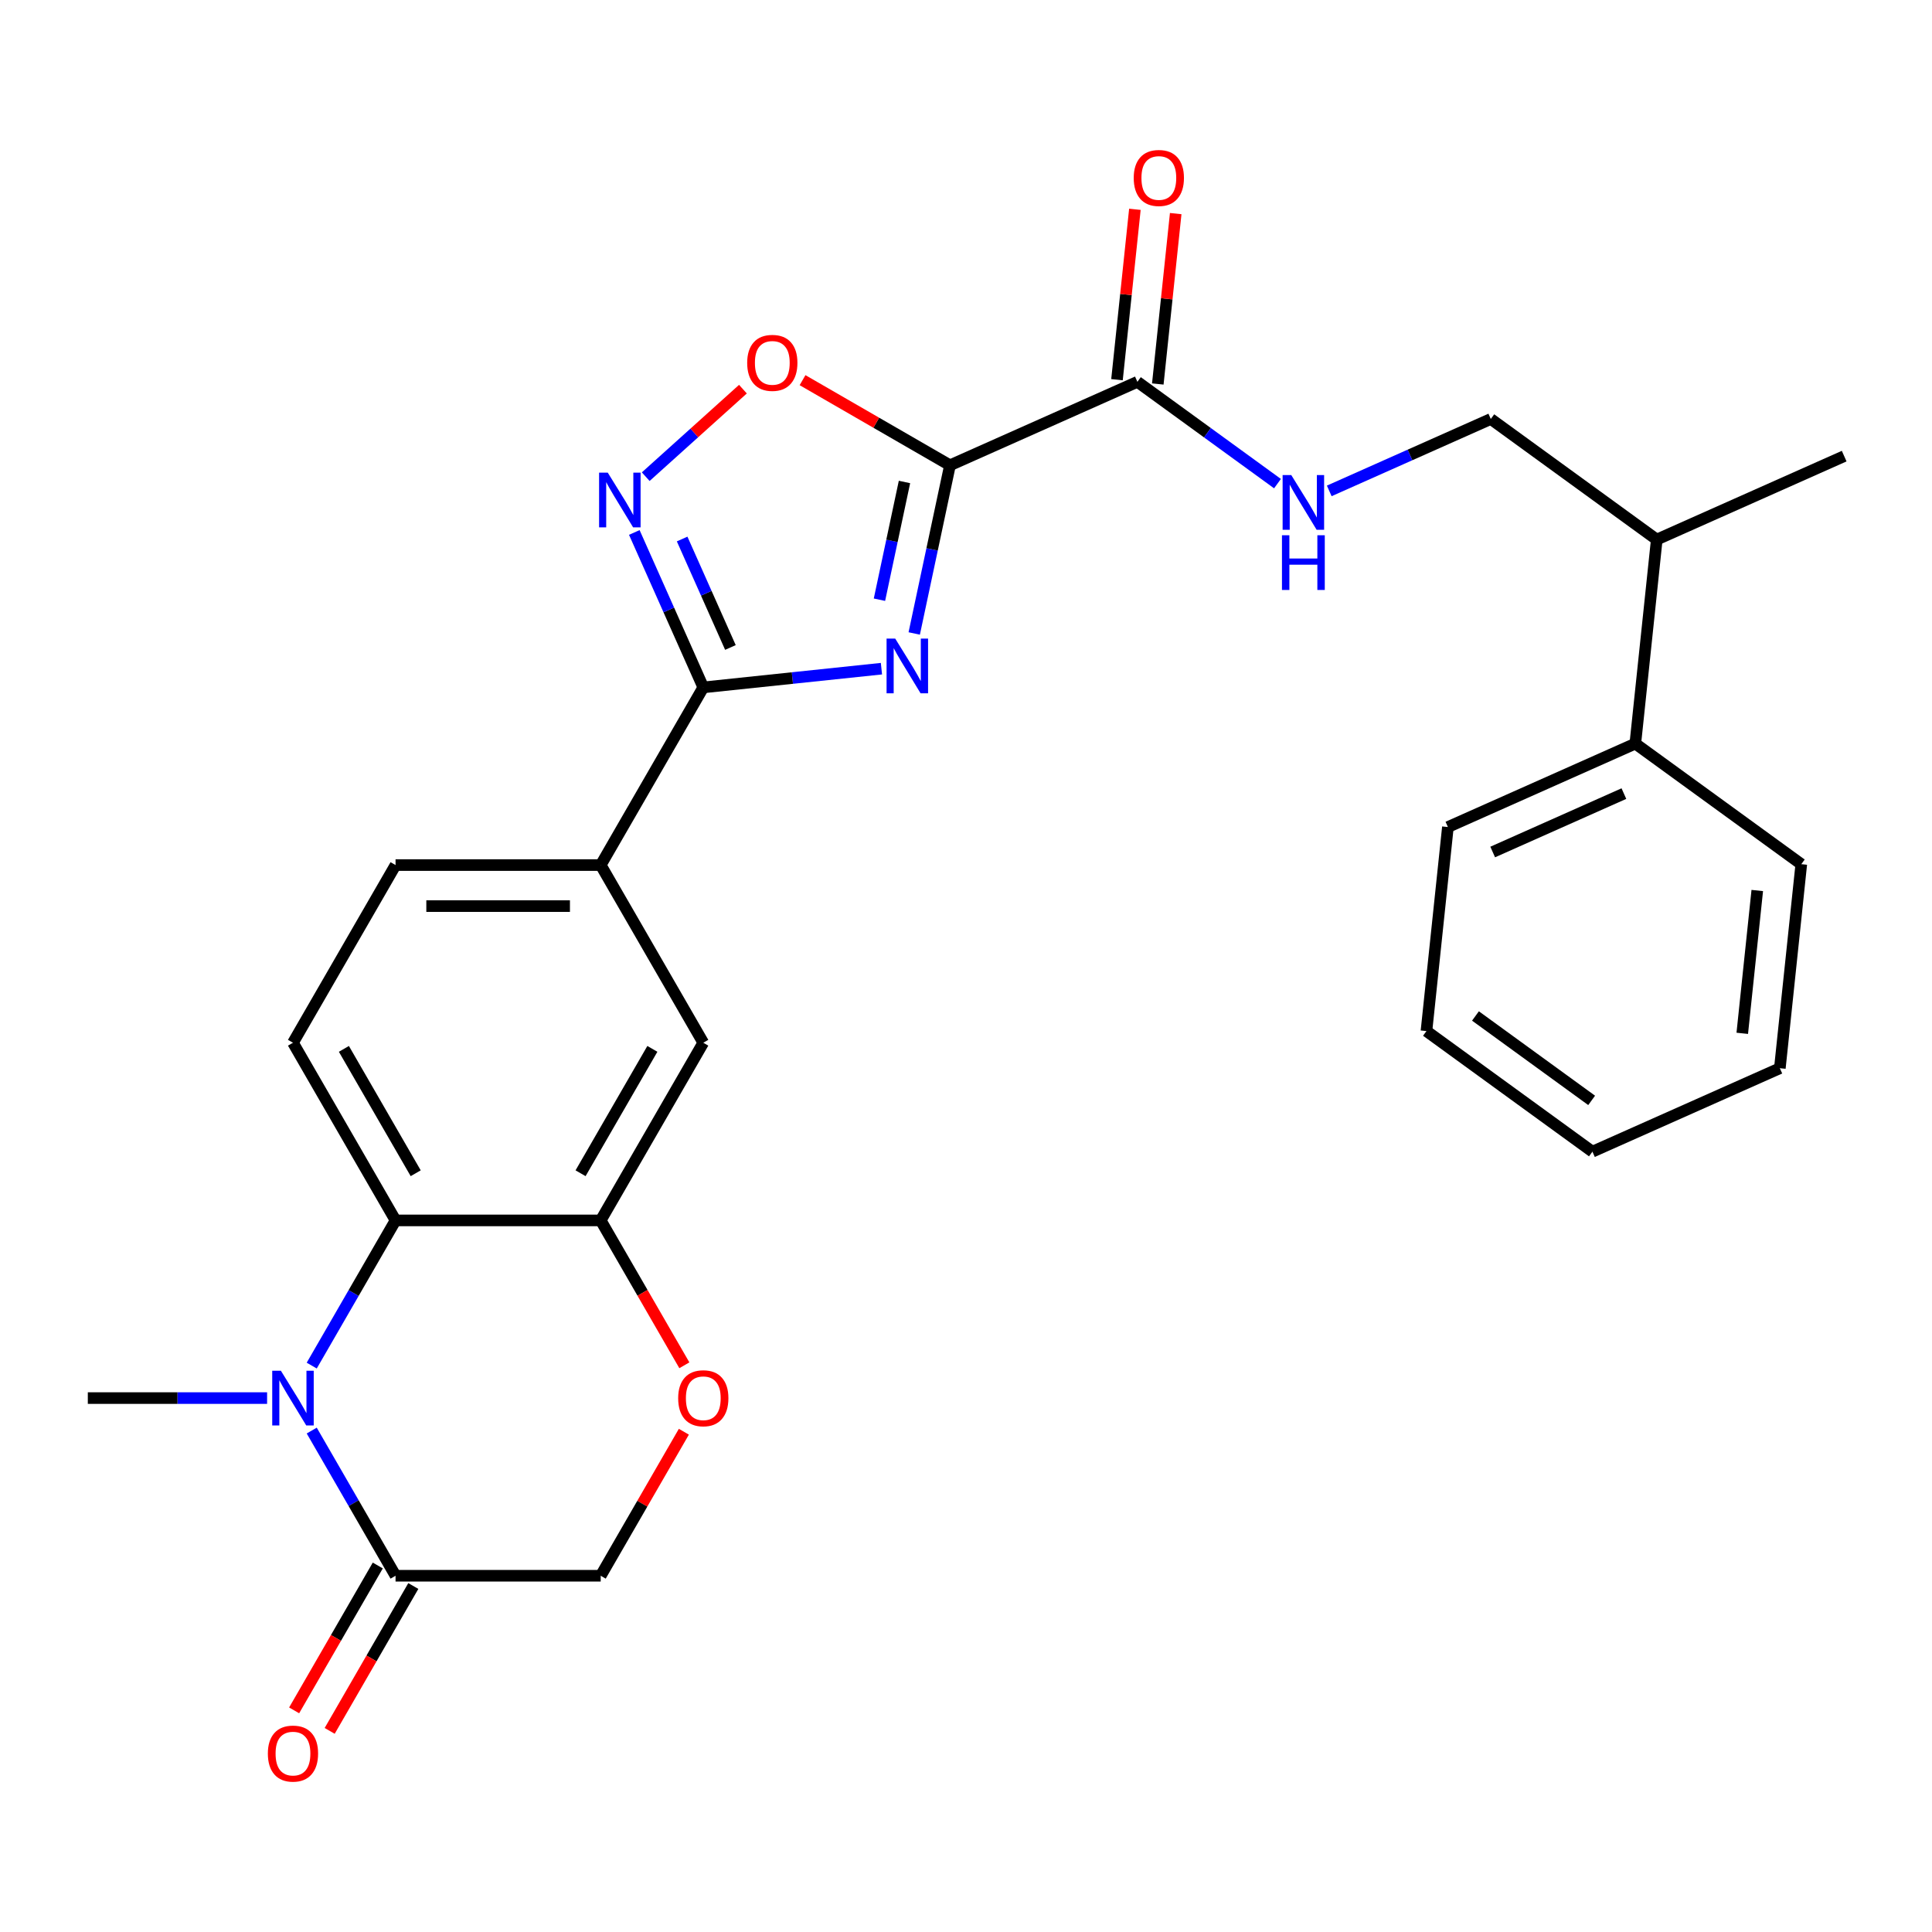 <?xml version='1.0' encoding='iso-8859-1'?>
<svg version='1.1' baseProfile='full'
              xmlns='http://www.w3.org/2000/svg'
                      xmlns:rdkit='http://www.rdkit.org/xml'
                      xmlns:xlink='http://www.w3.org/1999/xlink'
                  xml:space='preserve'
width='1000px' height='1000px' viewBox='0 0 1000 1000'>
<!-- END OF HEADER -->
<rect style='opacity:1.0;fill:#FFFFFF;stroke:none' width='1000' height='1000' x='0' y='0'> </rect>
<path class='bond-0' d='M 473.201,327.882 L 482.453,284.356' style='fill:none;fill-rule:evenodd;stroke:#0000FF;stroke-width:6px;stroke-linecap:butt;stroke-linejoin:miter;stroke-opacity:1' />
<path class='bond-0' d='M 482.453,284.356 L 491.705,240.829' style='fill:none;fill-rule:evenodd;stroke:#000000;stroke-width:6px;stroke-linecap:butt;stroke-linejoin:miter;stroke-opacity:1' />
<path class='bond-0' d='M 455.203,310.409 L 461.679,279.94' style='fill:none;fill-rule:evenodd;stroke:#0000FF;stroke-width:6px;stroke-linecap:butt;stroke-linejoin:miter;stroke-opacity:1' />
<path class='bond-0' d='M 461.679,279.94 L 468.156,249.471' style='fill:none;fill-rule:evenodd;stroke:#000000;stroke-width:6px;stroke-linecap:butt;stroke-linejoin:miter;stroke-opacity:1' />
<path class='bond-1' d='M 456.232,346.105 L 410.126,350.951' style='fill:none;fill-rule:evenodd;stroke:#0000FF;stroke-width:6px;stroke-linecap:butt;stroke-linejoin:miter;stroke-opacity:1' />
<path class='bond-1' d='M 410.126,350.951 L 364.02,355.797' style='fill:none;fill-rule:evenodd;stroke:#000000;stroke-width:6px;stroke-linecap:butt;stroke-linejoin:miter;stroke-opacity:1' />
<path class='bond-4' d='M 491.705,240.829 L 453.551,218.801' style='fill:none;fill-rule:evenodd;stroke:#000000;stroke-width:6px;stroke-linecap:butt;stroke-linejoin:miter;stroke-opacity:1' />
<path class='bond-4' d='M 453.551,218.801 L 415.397,196.773' style='fill:none;fill-rule:evenodd;stroke:#FF0000;stroke-width:6px;stroke-linecap:butt;stroke-linejoin:miter;stroke-opacity:1' />
<path class='bond-6' d='M 491.705,240.829 L 588.713,197.638' style='fill:none;fill-rule:evenodd;stroke:#000000;stroke-width:6px;stroke-linecap:butt;stroke-linejoin:miter;stroke-opacity:1' />
<path class='bond-3' d='M 364.02,355.797 L 346.168,315.7' style='fill:none;fill-rule:evenodd;stroke:#000000;stroke-width:6px;stroke-linecap:butt;stroke-linejoin:miter;stroke-opacity:1' />
<path class='bond-3' d='M 346.168,315.7 L 328.316,275.603' style='fill:none;fill-rule:evenodd;stroke:#0000FF;stroke-width:6px;stroke-linecap:butt;stroke-linejoin:miter;stroke-opacity:1' />
<path class='bond-3' d='M 378.066,335.13 L 365.57,307.062' style='fill:none;fill-rule:evenodd;stroke:#000000;stroke-width:6px;stroke-linecap:butt;stroke-linejoin:miter;stroke-opacity:1' />
<path class='bond-3' d='M 365.57,307.062 L 353.073,278.994' style='fill:none;fill-rule:evenodd;stroke:#0000FF;stroke-width:6px;stroke-linecap:butt;stroke-linejoin:miter;stroke-opacity:1' />
<path class='bond-10' d='M 364.02,355.797 L 310.926,447.759' style='fill:none;fill-rule:evenodd;stroke:#000000;stroke-width:6px;stroke-linecap:butt;stroke-linejoin:miter;stroke-opacity:1' />
<path class='bond-2' d='M 161.351,706.83 L 183.044,669.256' style='fill:none;fill-rule:evenodd;stroke:#0000FF;stroke-width:6px;stroke-linecap:butt;stroke-linejoin:miter;stroke-opacity:1' />
<path class='bond-2' d='M 183.044,669.256 L 204.737,631.683' style='fill:none;fill-rule:evenodd;stroke:#000000;stroke-width:6px;stroke-linecap:butt;stroke-linejoin:miter;stroke-opacity:1' />
<path class='bond-7' d='M 161.351,740.459 L 183.044,778.033' style='fill:none;fill-rule:evenodd;stroke:#0000FF;stroke-width:6px;stroke-linecap:butt;stroke-linejoin:miter;stroke-opacity:1' />
<path class='bond-7' d='M 183.044,778.033 L 204.737,815.607' style='fill:none;fill-rule:evenodd;stroke:#000000;stroke-width:6px;stroke-linecap:butt;stroke-linejoin:miter;stroke-opacity:1' />
<path class='bond-21' d='M 138.248,723.645 L 91.851,723.645' style='fill:none;fill-rule:evenodd;stroke:#0000FF;stroke-width:6px;stroke-linecap:butt;stroke-linejoin:miter;stroke-opacity:1' />
<path class='bond-21' d='M 91.851,723.645 L 45.455,723.645' style='fill:none;fill-rule:evenodd;stroke:#000000;stroke-width:6px;stroke-linecap:butt;stroke-linejoin:miter;stroke-opacity:1' />
<path class='bond-28' d='M 334.224,246.728 L 359.381,224.076' style='fill:none;fill-rule:evenodd;stroke:#0000FF;stroke-width:6px;stroke-linecap:butt;stroke-linejoin:miter;stroke-opacity:1' />
<path class='bond-28' d='M 359.381,224.076 L 384.539,201.425' style='fill:none;fill-rule:evenodd;stroke:#FF0000;stroke-width:6px;stroke-linecap:butt;stroke-linejoin:miter;stroke-opacity:1' />
<path class='bond-5' d='M 204.737,631.683 L 151.643,539.721' style='fill:none;fill-rule:evenodd;stroke:#000000;stroke-width:6px;stroke-linecap:butt;stroke-linejoin:miter;stroke-opacity:1' />
<path class='bond-5' d='M 215.166,607.27 L 178,542.896' style='fill:none;fill-rule:evenodd;stroke:#000000;stroke-width:6px;stroke-linecap:butt;stroke-linejoin:miter;stroke-opacity:1' />
<path class='bond-29' d='M 204.737,631.683 L 310.926,631.683' style='fill:none;fill-rule:evenodd;stroke:#000000;stroke-width:6px;stroke-linecap:butt;stroke-linejoin:miter;stroke-opacity:1' />
<path class='bond-12' d='M 588.713,197.638 L 624.97,223.98' style='fill:none;fill-rule:evenodd;stroke:#000000;stroke-width:6px;stroke-linecap:butt;stroke-linejoin:miter;stroke-opacity:1' />
<path class='bond-12' d='M 624.97,223.98 L 661.226,250.323' style='fill:none;fill-rule:evenodd;stroke:#0000FF;stroke-width:6px;stroke-linecap:butt;stroke-linejoin:miter;stroke-opacity:1' />
<path class='bond-17' d='M 599.273,198.748 L 603.908,154.652' style='fill:none;fill-rule:evenodd;stroke:#000000;stroke-width:6px;stroke-linecap:butt;stroke-linejoin:miter;stroke-opacity:1' />
<path class='bond-17' d='M 603.908,154.652 L 608.543,110.556' style='fill:none;fill-rule:evenodd;stroke:#FF0000;stroke-width:6px;stroke-linecap:butt;stroke-linejoin:miter;stroke-opacity:1' />
<path class='bond-17' d='M 578.152,196.528 L 582.787,152.432' style='fill:none;fill-rule:evenodd;stroke:#000000;stroke-width:6px;stroke-linecap:butt;stroke-linejoin:miter;stroke-opacity:1' />
<path class='bond-17' d='M 582.787,152.432 L 587.421,108.336' style='fill:none;fill-rule:evenodd;stroke:#FF0000;stroke-width:6px;stroke-linecap:butt;stroke-linejoin:miter;stroke-opacity:1' />
<path class='bond-16' d='M 195.541,810.297 L 173.894,847.791' style='fill:none;fill-rule:evenodd;stroke:#000000;stroke-width:6px;stroke-linecap:butt;stroke-linejoin:miter;stroke-opacity:1' />
<path class='bond-16' d='M 173.894,847.791 L 152.247,885.284' style='fill:none;fill-rule:evenodd;stroke:#FF0000;stroke-width:6px;stroke-linecap:butt;stroke-linejoin:miter;stroke-opacity:1' />
<path class='bond-16' d='M 213.934,820.916 L 192.287,858.41' style='fill:none;fill-rule:evenodd;stroke:#000000;stroke-width:6px;stroke-linecap:butt;stroke-linejoin:miter;stroke-opacity:1' />
<path class='bond-16' d='M 192.287,858.41 L 170.64,895.903' style='fill:none;fill-rule:evenodd;stroke:#FF0000;stroke-width:6px;stroke-linecap:butt;stroke-linejoin:miter;stroke-opacity:1' />
<path class='bond-30' d='M 204.737,815.607 L 310.926,815.607' style='fill:none;fill-rule:evenodd;stroke:#000000;stroke-width:6px;stroke-linecap:butt;stroke-linejoin:miter;stroke-opacity:1' />
<path class='bond-8' d='M 310.926,631.683 L 364.02,539.721' style='fill:none;fill-rule:evenodd;stroke:#000000;stroke-width:6px;stroke-linecap:butt;stroke-linejoin:miter;stroke-opacity:1' />
<path class='bond-8' d='M 300.498,607.27 L 337.664,542.896' style='fill:none;fill-rule:evenodd;stroke:#000000;stroke-width:6px;stroke-linecap:butt;stroke-linejoin:miter;stroke-opacity:1' />
<path class='bond-9' d='M 310.926,631.683 L 332.573,669.176' style='fill:none;fill-rule:evenodd;stroke:#000000;stroke-width:6px;stroke-linecap:butt;stroke-linejoin:miter;stroke-opacity:1' />
<path class='bond-9' d='M 332.573,669.176 L 354.22,706.67' style='fill:none;fill-rule:evenodd;stroke:#FF0000;stroke-width:6px;stroke-linecap:butt;stroke-linejoin:miter;stroke-opacity:1' />
<path class='bond-14' d='M 353.966,741.059 L 332.446,778.333' style='fill:none;fill-rule:evenodd;stroke:#FF0000;stroke-width:6px;stroke-linecap:butt;stroke-linejoin:miter;stroke-opacity:1' />
<path class='bond-14' d='M 332.446,778.333 L 310.926,815.607' style='fill:none;fill-rule:evenodd;stroke:#000000;stroke-width:6px;stroke-linecap:butt;stroke-linejoin:miter;stroke-opacity:1' />
<path class='bond-11' d='M 310.926,447.759 L 364.02,539.721' style='fill:none;fill-rule:evenodd;stroke:#000000;stroke-width:6px;stroke-linecap:butt;stroke-linejoin:miter;stroke-opacity:1' />
<path class='bond-15' d='M 310.926,447.759 L 204.737,447.759' style='fill:none;fill-rule:evenodd;stroke:#000000;stroke-width:6px;stroke-linecap:butt;stroke-linejoin:miter;stroke-opacity:1' />
<path class='bond-15' d='M 294.998,468.996 L 220.666,468.996' style='fill:none;fill-rule:evenodd;stroke:#000000;stroke-width:6px;stroke-linecap:butt;stroke-linejoin:miter;stroke-opacity:1' />
<path class='bond-18' d='M 688.016,254.091 L 729.822,235.477' style='fill:none;fill-rule:evenodd;stroke:#0000FF;stroke-width:6px;stroke-linecap:butt;stroke-linejoin:miter;stroke-opacity:1' />
<path class='bond-18' d='M 729.822,235.477 L 771.629,216.864' style='fill:none;fill-rule:evenodd;stroke:#000000;stroke-width:6px;stroke-linecap:butt;stroke-linejoin:miter;stroke-opacity:1' />
<path class='bond-13' d='M 151.643,539.721 L 204.737,447.759' style='fill:none;fill-rule:evenodd;stroke:#000000;stroke-width:6px;stroke-linecap:butt;stroke-linejoin:miter;stroke-opacity:1' />
<path class='bond-20' d='M 771.629,216.864 L 857.537,279.28' style='fill:none;fill-rule:evenodd;stroke:#000000;stroke-width:6px;stroke-linecap:butt;stroke-linejoin:miter;stroke-opacity:1' />
<path class='bond-19' d='M 846.438,384.886 L 857.537,279.28' style='fill:none;fill-rule:evenodd;stroke:#000000;stroke-width:6px;stroke-linecap:butt;stroke-linejoin:miter;stroke-opacity:1' />
<path class='bond-22' d='M 846.438,384.886 L 749.43,428.077' style='fill:none;fill-rule:evenodd;stroke:#000000;stroke-width:6px;stroke-linecap:butt;stroke-linejoin:miter;stroke-opacity:1' />
<path class='bond-22' d='M 840.525,410.767 L 772.619,441' style='fill:none;fill-rule:evenodd;stroke:#000000;stroke-width:6px;stroke-linecap:butt;stroke-linejoin:miter;stroke-opacity:1' />
<path class='bond-23' d='M 846.438,384.886 L 932.346,447.302' style='fill:none;fill-rule:evenodd;stroke:#000000;stroke-width:6px;stroke-linecap:butt;stroke-linejoin:miter;stroke-opacity:1' />
<path class='bond-24' d='M 857.537,279.28 L 954.545,236.089' style='fill:none;fill-rule:evenodd;stroke:#000000;stroke-width:6px;stroke-linecap:butt;stroke-linejoin:miter;stroke-opacity:1' />
<path class='bond-25' d='M 749.43,428.077 L 738.33,533.684' style='fill:none;fill-rule:evenodd;stroke:#000000;stroke-width:6px;stroke-linecap:butt;stroke-linejoin:miter;stroke-opacity:1' />
<path class='bond-26' d='M 932.346,447.302 L 921.246,552.909' style='fill:none;fill-rule:evenodd;stroke:#000000;stroke-width:6px;stroke-linecap:butt;stroke-linejoin:miter;stroke-opacity:1' />
<path class='bond-26' d='M 909.56,460.924 L 901.79,534.848' style='fill:none;fill-rule:evenodd;stroke:#000000;stroke-width:6px;stroke-linecap:butt;stroke-linejoin:miter;stroke-opacity:1' />
<path class='bond-31' d='M 738.33,533.684 L 824.238,596.1' style='fill:none;fill-rule:evenodd;stroke:#000000;stroke-width:6px;stroke-linecap:butt;stroke-linejoin:miter;stroke-opacity:1' />
<path class='bond-31' d='M 763.699,525.865 L 823.835,569.556' style='fill:none;fill-rule:evenodd;stroke:#000000;stroke-width:6px;stroke-linecap:butt;stroke-linejoin:miter;stroke-opacity:1' />
<path class='bond-27' d='M 921.246,552.909 L 824.238,596.1' style='fill:none;fill-rule:evenodd;stroke:#000000;stroke-width:6px;stroke-linecap:butt;stroke-linejoin:miter;stroke-opacity:1' />
<path  class='atom-0' d='M 463.367 330.537
L 472.647 345.537
Q 473.567 347.017, 475.047 349.697
Q 476.527 352.377, 476.607 352.537
L 476.607 330.537
L 480.367 330.537
L 480.367 358.857
L 476.487 358.857
L 466.527 342.457
Q 465.367 340.537, 464.127 338.337
Q 462.927 336.137, 462.567 335.457
L 462.567 358.857
L 458.887 358.857
L 458.887 330.537
L 463.367 330.537
' fill='#0000FF'/>
<path  class='atom-3' d='M 145.383 709.485
L 154.663 724.485
Q 155.583 725.965, 157.063 728.645
Q 158.543 731.325, 158.623 731.485
L 158.623 709.485
L 162.383 709.485
L 162.383 737.805
L 158.503 737.805
L 148.543 721.405
Q 147.383 719.485, 146.143 717.285
Q 144.943 715.085, 144.583 714.405
L 144.583 737.805
L 140.903 737.805
L 140.903 709.485
L 145.383 709.485
' fill='#0000FF'/>
<path  class='atom-4' d='M 314.569 244.629
L 323.849 259.629
Q 324.769 261.109, 326.249 263.789
Q 327.729 266.469, 327.809 266.629
L 327.809 244.629
L 331.569 244.629
L 331.569 272.949
L 327.689 272.949
L 317.729 256.549
Q 316.569 254.629, 315.329 252.429
Q 314.129 250.229, 313.769 249.549
L 313.769 272.949
L 310.089 272.949
L 310.089 244.629
L 314.569 244.629
' fill='#0000FF'/>
<path  class='atom-5' d='M 386.743 187.815
Q 386.743 181.015, 390.103 177.215
Q 393.463 173.415, 399.743 173.415
Q 406.023 173.415, 409.383 177.215
Q 412.743 181.015, 412.743 187.815
Q 412.743 194.695, 409.343 198.615
Q 405.943 202.495, 399.743 202.495
Q 393.503 202.495, 390.103 198.615
Q 386.743 194.735, 386.743 187.815
M 399.743 199.295
Q 404.063 199.295, 406.383 196.415
Q 408.743 193.495, 408.743 187.815
Q 408.743 182.255, 406.383 179.455
Q 404.063 176.615, 399.743 176.615
Q 395.423 176.615, 393.063 179.415
Q 390.743 182.215, 390.743 187.815
Q 390.743 193.535, 393.063 196.415
Q 395.423 199.295, 399.743 199.295
' fill='#FF0000'/>
<path  class='atom-10' d='M 351.02 723.725
Q 351.02 716.925, 354.38 713.125
Q 357.74 709.325, 364.02 709.325
Q 370.3 709.325, 373.66 713.125
Q 377.02 716.925, 377.02 723.725
Q 377.02 730.605, 373.62 734.525
Q 370.22 738.405, 364.02 738.405
Q 357.78 738.405, 354.38 734.525
Q 351.02 730.645, 351.02 723.725
M 364.02 735.205
Q 368.34 735.205, 370.66 732.325
Q 373.02 729.405, 373.02 723.725
Q 373.02 718.165, 370.66 715.365
Q 368.34 712.525, 364.02 712.525
Q 359.7 712.525, 357.34 715.325
Q 355.02 718.125, 355.02 723.725
Q 355.02 729.445, 357.34 732.325
Q 359.7 735.205, 364.02 735.205
' fill='#FF0000'/>
<path  class='atom-13' d='M 668.361 245.894
L 677.641 260.894
Q 678.561 262.374, 680.041 265.054
Q 681.521 267.734, 681.601 267.894
L 681.601 245.894
L 685.361 245.894
L 685.361 274.214
L 681.481 274.214
L 671.521 257.814
Q 670.361 255.894, 669.121 253.694
Q 667.921 251.494, 667.561 250.814
L 667.561 274.214
L 663.881 274.214
L 663.881 245.894
L 668.361 245.894
' fill='#0000FF'/>
<path  class='atom-13' d='M 663.541 277.046
L 667.381 277.046
L 667.381 289.086
L 681.861 289.086
L 681.861 277.046
L 685.701 277.046
L 685.701 305.366
L 681.861 305.366
L 681.861 292.286
L 667.381 292.286
L 667.381 305.366
L 663.541 305.366
L 663.541 277.046
' fill='#0000FF'/>
<path  class='atom-17' d='M 138.643 907.649
Q 138.643 900.849, 142.003 897.049
Q 145.363 893.249, 151.643 893.249
Q 157.923 893.249, 161.283 897.049
Q 164.643 900.849, 164.643 907.649
Q 164.643 914.529, 161.243 918.449
Q 157.843 922.329, 151.643 922.329
Q 145.403 922.329, 142.003 918.449
Q 138.643 914.569, 138.643 907.649
M 151.643 919.129
Q 155.963 919.129, 158.283 916.249
Q 160.643 913.329, 160.643 907.649
Q 160.643 902.089, 158.283 899.289
Q 155.963 896.449, 151.643 896.449
Q 147.323 896.449, 144.963 899.249
Q 142.643 902.049, 142.643 907.649
Q 142.643 913.369, 144.963 916.249
Q 147.323 919.129, 151.643 919.129
' fill='#FF0000'/>
<path  class='atom-18' d='M 586.812 92.112
Q 586.812 85.311, 590.172 81.511
Q 593.532 77.712, 599.812 77.712
Q 606.092 77.712, 609.452 81.511
Q 612.812 85.311, 612.812 92.112
Q 612.812 98.992, 609.412 102.911
Q 606.012 106.791, 599.812 106.791
Q 593.572 106.791, 590.172 102.911
Q 586.812 99.031, 586.812 92.112
M 599.812 103.591
Q 604.132 103.591, 606.452 100.711
Q 608.812 97.791, 608.812 92.112
Q 608.812 86.552, 606.452 83.751
Q 604.132 80.912, 599.812 80.912
Q 595.492 80.912, 593.132 83.712
Q 590.812 86.511, 590.812 92.112
Q 590.812 97.832, 593.132 100.711
Q 595.492 103.591, 599.812 103.591
' fill='#FF0000'/>
</svg>
